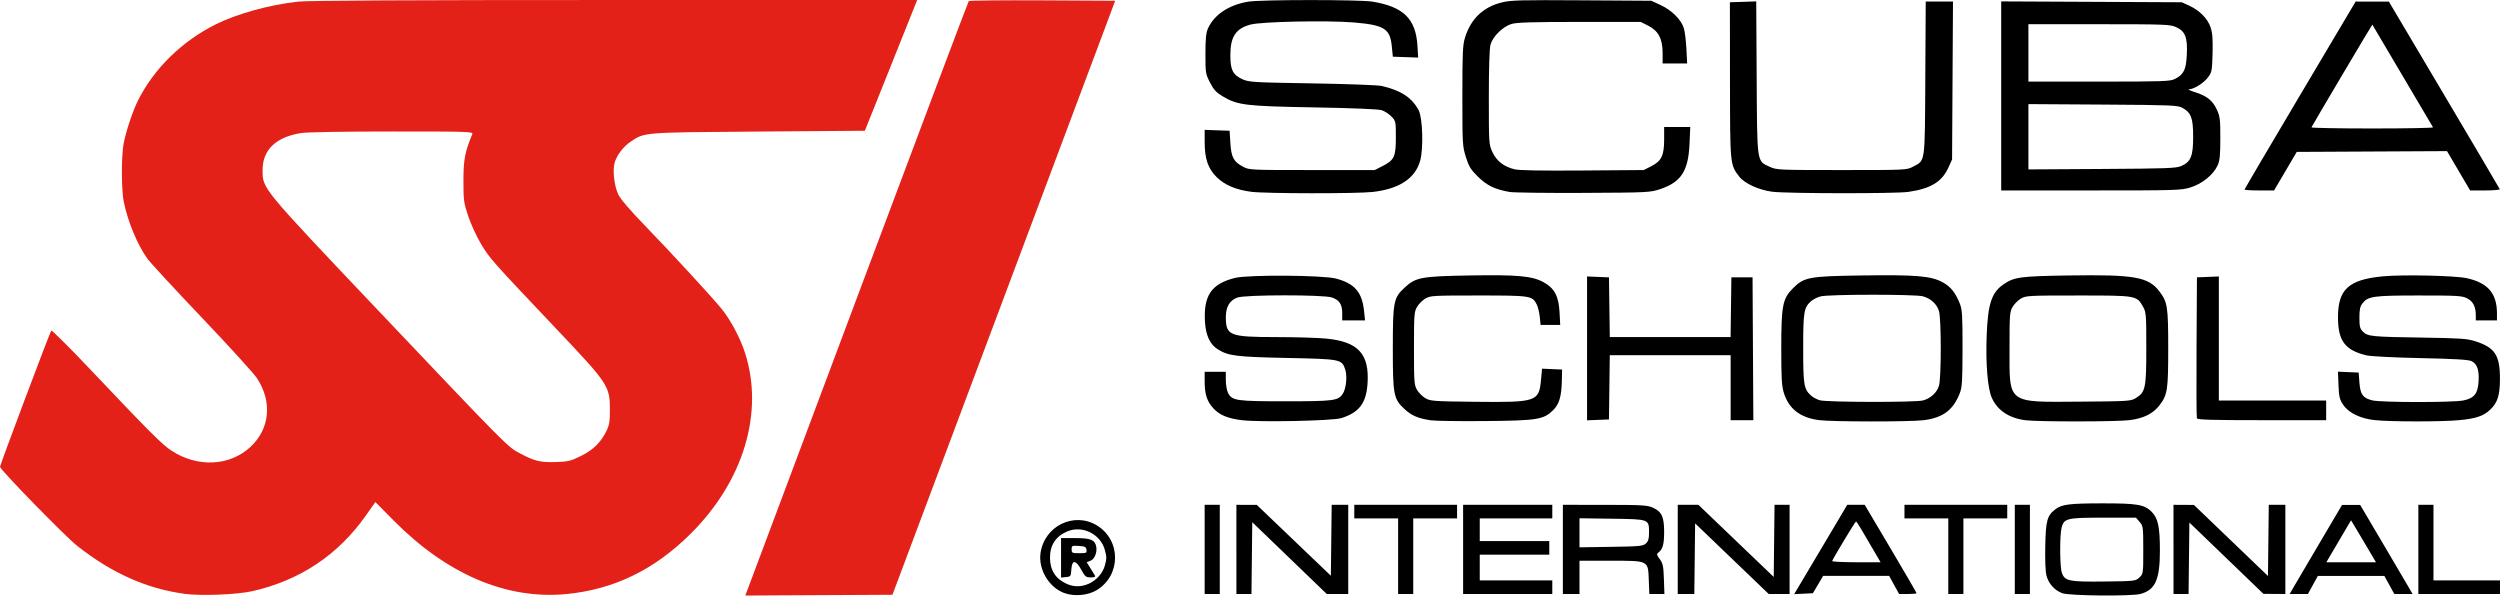 <?xml version="1.0" encoding="UTF-8" standalone="no"?>
<!-- Created with Inkscape (http://www.inkscape.org/) -->

<svg
   xmlns:dc="http://purl.org/dc/elements/1.1/"
   xmlns:cc="http://creativecommons.org/ns#"
   xmlns:rdf="http://www.w3.org/1999/02/22-rdf-syntax-ns#"
   xmlns:svg="http://www.w3.org/2000/svg"
   xmlns="http://www.w3.org/2000/svg"
   xmlns:sodipodi="http://sodipodi.sourceforge.net/DTD/sodipodi-0.dtd"
   xmlns:inkscape="http://www.inkscape.org/namespaces/inkscape"
   width="140.039mm"
   height="33.36mm"
   viewBox="0 0 496.2 118.206"
   id="svg4798"
   version="1.1"
   inkscape:version="0.91 r13725"
   sodipodi:docname="SSI-logo_new.svg">
  <defs
     id="defs4800" />
  <sodipodi:namedview
     id="base"
     pagecolor="#ffffff"
     bordercolor="#666666"
     borderopacity="1.0"
     inkscape:pageopacity="0.0"
     inkscape:pageshadow="2"
     inkscape:zoom="1.4"
     inkscape:cx="278.79551"
     inkscape:cy="13.568228"
     inkscape:document-units="px"
     inkscape:current-layer="layer1"
     showgrid="false"
     fit-margin-top="0"
     fit-margin-left="0"
     fit-margin-right="0"
     fit-margin-bottom="0"
     inkscape:window-width="1600"
     inkscape:window-height="839"
     inkscape:window-x="0"
     inkscape:window-y="0"
     inkscape:window-maximized="1" />
  <g
     inkscape:label="Layer 1"
     inkscape:groupmode="layer"
     id="layer1"
     transform="translate(-57.614,-56.117)">
    <path
       inkscape:connector-curvature="0"
       id="path4774"
       style="fill:#e32118;fill-opacity:1"
       d="m 206.304,172.294 c 0.42,-1.115 10.353,-27.61 22.073,-58.878 11.72,-31.268 21.402,-56.953 21.516,-57.078 0.114,-0.125 6.701,-0.193 14.636,-0.15 l 14.429,0.078 -22.106,58.95 -22.106,58.95 -14.603,0.078 -14.603,0.078 0.765,-2.028 z m -33.39,-25.674 c 2.456,-1.214 3.931,-2.662 5.074,-4.982 0.558,-1.133 0.676,-1.871 0.676,-4.229 0,-4.652 -0.311,-5.121 -10.592,-15.97 -12.933,-13.648 -13.289,-14.05 -14.993,-16.907 -0.869,-1.458 -2.009,-3.937 -2.533,-5.509 -0.889,-2.667 -0.952,-3.138 -0.951,-7.058 0.001,-4.17 0.3,-5.735 1.763,-9.225 0.208,-0.496 -0.665,-0.525 -15.937,-0.523 -9.875,10e-4 -16.915,0.125 -18.105,0.318 -5.013,0.813 -7.618,3.365 -7.59,7.434 0.025,3.636 -0.189,3.377 22.888,27.706 25.715,27.11 25.748,27.143 28.184,28.423 2.961,1.555 4.055,1.821 7.106,1.727 2.472,-0.076 2.963,-0.194 5.009,-1.205 z M 94.275,173.986 c -7.588,-1.026 -14.496,-4.115 -21.4,-9.569 -2.323,-1.835 -15.261,-15.094 -15.261,-15.639 0,-0.403 9.921,-26.786 10.169,-27.042 0.123,-0.127 3.454,3.178 7.403,7.345 12.069,12.739 14.609,15.282 16.466,16.492 5.198,3.387 11.587,3.071 15.7,-0.777 3.835,-3.587 4.331,-8.95 1.261,-13.613 -0.622,-0.944 -5.588,-6.398 -11.036,-12.121 -5.448,-5.722 -10.306,-10.987 -10.795,-11.7 -2.017,-2.94 -3.763,-7.179 -4.609,-11.195 -0.489,-2.321 -0.489,-9.378 -7e-5,-11.7 0.561,-2.661 1.803,-6.357 2.825,-8.4 3.154,-6.31 8.704,-11.755 15.386,-15.094 4.263,-2.13 10.696,-3.911 16.393,-4.536 1.966,-0.216 22.422,-0.32 62.896,-0.32 l 59.983,0 -5.192,12.975 -5.192,12.975 -21.105,0.159 c -23.194,0.175 -22.578,0.125 -25.443,2.049 -1.509,1.013 -2.916,2.977 -3.194,4.456 -0.312,1.663 0.065,4.455 0.812,6.006 0.445,0.924 2.384,3.179 5.486,6.379 4.937,5.092 12.992,13.838 14.985,16.271 1.782,2.175 3.739,5.847 4.679,8.78 3.793,11.833 -0.283,25.408 -10.765,35.853 -7.216,7.191 -15.281,11.107 -24.727,12.007 -11.848,1.129 -23.669,-3.909 -34.261,-14.603 l -3.623,-3.658 -1.915,2.714 c -5.506,7.801 -13.061,12.83 -22.488,14.971 -3.035,0.689 -10.193,0.974 -13.439,0.535 z" />
    <path
       inkscape:connector-curvature="0"
       id="path3890"
       style="fill:#000000"
       d="m 540.522,81.392 c -0.216,-0.381 -11.992,-20.321 -12.043,-20.391 -0.038,-0.052 -11.63,19.508 -12.085,20.391 -0.064,0.124 5.368,0.225 12.07,0.225 6.702,0 12.128,-0.101 12.058,-0.225 z m -37.408,12.35 c 0,-0.096 4.961,-8.531 11.025,-18.745 l 11.025,-18.57 3.3,0.007 3.3,0.007 10.95,18.475 c 6.022,10.161 10.995,18.593 11.05,18.738 0.055,0.144 -1.244,0.263 -2.887,0.263 l -2.987,0 -2.294,-3.903 -2.294,-3.903 -14.912,0.078 -14.912,0.078 -2.251,3.825 -2.251,3.825 -2.932,0 c -1.613,0 -2.932,-0.079 -2.932,-0.175 z m -13.821,-21.951 c 1.759,-0.897 2.22,-1.836 2.362,-4.803 0.165,-3.445 -0.301,-4.656 -2.105,-5.475 -1.215,-0.551 -2.065,-0.584 -15.311,-0.59 l -14.025,-0.007 0,5.7 0,5.7 14.025,-4.8e-4 c 12.76,-4.2e-4 14.118,-0.048 15.054,-0.525 z m 1.29,17.269 c 1.884,-0.854 2.329,-1.961 2.329,-5.793 0,-3.741 -0.396,-4.798 -2.159,-5.76 -0.906,-0.495 -2.212,-0.547 -15.763,-0.633 l -14.775,-0.093 0,6.481 0,6.481 14.625,-0.088 c 12.967,-0.078 14.752,-0.146 15.743,-0.595 z m -35.768,-13.904 0,-18.761 17.925,0.086 17.925,0.086 1.5,0.69 c 2.051,0.943 3.637,2.566 4.219,4.316 0.364,1.096 0.456,2.342 0.381,5.144 -0.095,3.518 -0.141,3.752 -0.942,4.802 -0.844,1.105 -2.714,2.274 -3.721,2.325 -0.295,0.015 0.228,0.268 1.163,0.562 2.358,0.741 3.501,1.646 4.332,3.431 0.644,1.383 0.712,1.934 0.709,5.73 0,3.428 -0.105,4.423 -0.554,5.412 -0.826,1.818 -3.065,3.631 -5.362,4.34 -1.844,0.57 -2.8,0.598 -19.756,0.598 l -17.818,0 0,-18.761 z m -45.45,19.016 c -2.661,-0.341 -5.513,-1.653 -6.552,-3.015 -1.827,-2.396 -1.812,-2.234 -1.831,-19.14 l -0.017,-15.45 2.614,-0.086 2.614,-0.086 0.086,15.087 c 0.098,17.219 0,16.544 2.582,17.738 1.37,0.633 1.714,0.649 14.304,0.649 12.825,0 12.907,-0.004 14.171,-0.679 2.446,-1.307 2.319,-0.38 2.415,-17.533 l 0.085,-15.239 2.704,0 2.704,0 -0.09,15.675 -0.09,15.675 -0.718,1.588 c -1.289,2.854 -3.532,4.216 -7.982,4.851 -2.568,0.366 -24.087,0.339 -27,-0.034 z m -52.149,0.042 c -2.889,-0.507 -4.484,-1.278 -6.253,-3.024 -1.448,-1.428 -1.807,-2.012 -2.4,-3.901 -0.671,-2.138 -0.698,-2.596 -0.698,-12.122 0,-8.564 0.071,-10.128 0.522,-11.587 1.156,-3.735 3.615,-6.078 7.331,-6.989 1.796,-0.44 3.759,-0.491 15.848,-0.413 l 13.798,0.089 1.874,0.866 c 2.174,1.004 4.068,2.895 4.586,4.578 0.196,0.636 0.424,2.473 0.508,4.081 l 0.152,2.925 -2.435,0 -2.435,0 0,-2.053 c 0,-2.837 -0.835,-4.426 -2.861,-5.447 l -1.489,-0.75 -12.15,0 c -9.342,0 -12.461,0.094 -13.495,0.405 -1.721,0.519 -3.722,2.484 -4.169,4.096 -0.211,0.76 -0.332,4.603 -0.332,10.499 10e-4,9.201 0.01,9.317 0.726,10.856 0.822,1.765 2.241,2.867 4.37,3.393 0.912,0.226 5.29,0.304 13.5,0.242 l 12.15,-0.091 1.48,-0.75 c 2.04,-1.034 2.571,-2.132 2.571,-5.32 l 0,-2.48 2.592,0 2.592,0 -0.149,3.386 c -0.237,5.364 -1.679,7.576 -5.84,8.956 -1.984,0.658 -2.432,0.68 -15.244,0.744 -7.26,0.036 -13.852,-0.049 -14.649,-0.189 z m -51.255,-0.031 c -3.057,-0.394 -5.286,-1.344 -6.888,-2.934 -1.705,-1.693 -2.358,-3.631 -2.358,-6.998 l 0,-2.358 2.475,0.087 2.475,0.087 0.15,2.416 c 0.176,2.835 0.645,3.726 2.479,4.706 1.261,0.674 1.363,0.679 13.721,0.679 l 12.45,0 1.484,-0.75 c 2.401,-1.213 2.716,-1.873 2.716,-5.702 0,-3.198 -0.016,-3.275 -0.883,-4.18 -0.486,-0.507 -1.363,-1.072 -1.95,-1.255 -0.656,-0.205 -5.803,-0.417 -13.367,-0.549 -13.647,-0.239 -15.219,-0.43 -18.182,-2.204 -1.285,-0.769 -1.781,-1.31 -2.51,-2.738 -0.875,-1.714 -0.908,-1.922 -0.904,-5.7 0,-2.979 0.123,-4.184 0.496,-5.013 1.244,-2.766 4.178,-4.712 8.049,-5.338 2.532,-0.41 22.053,-0.412 24.573,-0.003 6.188,1.004 8.639,3.402 8.964,8.771 l 0.141,2.338 -2.514,-0.088 -2.514,-0.088 -0.203,-2.058 c -0.347,-3.508 -1.489,-4.226 -7.52,-4.734 -5.281,-0.444 -18.389,-0.174 -20.564,0.424 -2.906,0.799 -3.963,2.418 -3.963,6.073 0,2.907 0.485,3.887 2.346,4.743 1.339,0.616 1.977,0.655 13.854,0.848 6.848,0.111 13.059,0.339 13.804,0.506 3.824,0.857 6.062,2.328 7.378,4.848 0.798,1.529 0.97,7.681 0.28,10.052 -1.016,3.494 -4.147,5.542 -9.391,6.143 -3.137,0.359 -21.282,0.338 -24.125,-0.029 z m 187.691,44.959 c -0.079,-0.206 -0.109,-6.585 -0.066,-14.175 l 0.078,-13.8 2.175,-0.088 2.175,-0.088 0,12.313 0,12.313 10.65,0 10.65,0 0,1.95 0,1.95 -12.759,0 c -9.931,0 -12.791,-0.083 -12.903,-0.375 z m -121.037,-13.875 0,-14.276 2.175,0.088 2.175,0.088 0.081,5.925 0.081,5.925 11.987,0 11.987,0 0.081,-5.925 0.081,-5.925 2.1,0 2.1,0 0.078,14.175 0.078,14.175 -2.253,0 -2.253,0 0,-6.45 0,-6.45 -11.994,0 -11.994,0 -0.081,6.375 -0.081,6.375 -2.175,0.088 -2.175,0.088 0,-14.276 z m 156.364,14.239 c -2.896,-0.304 -5.222,-1.437 -6.304,-3.071 -0.696,-1.051 -0.825,-1.596 -0.915,-3.885 l -0.105,-2.662 2.055,0.089 2.055,0.089 0.15,1.994 c 0.178,2.368 0.673,3.052 2.551,3.525 1.702,0.428 16.113,0.44 18.098,0.014 2.146,-0.46 2.844,-1.332 2.998,-3.746 0.146,-2.29 -0.27,-3.502 -1.392,-4.059 -0.589,-0.292 -3.301,-0.453 -10.105,-0.597 -5.299,-0.113 -9.924,-0.348 -10.751,-0.546 -4.253,-1.023 -5.641,-2.868 -5.656,-7.515 -0.018,-5.561 2.097,-7.514 8.834,-8.163 3.974,-0.382 14.339,-0.16 16.723,0.358 4.176,0.908 5.994,3.017 5.998,6.96 l 0,1.425 -2.1,0 -2.1,0 0,-1.005 c 0,-1.728 -0.552,-2.802 -1.746,-3.395 -0.991,-0.493 -1.965,-0.549 -9.504,-0.549 -9.088,0 -10.13,0.145 -11.245,1.562 -0.474,0.602 -0.605,1.218 -0.605,2.842 0,1.782 0.1,2.173 0.712,2.786 0.94,0.94 1.692,1.014 11.888,1.169 7.444,0.114 8.789,0.207 10.398,0.721 3.894,1.244 4.906,2.783 4.896,7.44 -0.01,3.327 -0.47,4.773 -1.981,6.189 -1.314,1.232 -2.869,1.744 -6.214,2.046 -3.579,0.323 -13.499,0.313 -16.635,-0.016 z m -47.51,-4.339 c 1.979,-1.183 2.146,-1.958 2.146,-9.922 0,-6.647 -0.04,-7.167 -0.628,-8.214 -1.277,-2.272 -1.232,-2.264 -12.872,-2.264 -9.87,0 -10.398,0.028 -11.389,0.611 -0.572,0.336 -1.314,1.078 -1.65,1.65 -0.568,0.967 -0.611,1.538 -0.611,8.239 0,11.13 -0.61,10.673 14.1,10.57 9.296,-0.065 9.961,-0.106 10.904,-0.67 z m -21.854,4.358 c -3.255,-0.421 -5.552,-1.957 -6.671,-4.463 -0.823,-1.841 -1.23,-6.815 -1.013,-12.368 0.246,-6.306 0.979,-8.52 3.358,-10.151 2.107,-1.443 3.299,-1.605 12.882,-1.751 13.137,-0.2 15.845,0.277 18.058,3.179 1.593,2.088 1.736,3.019 1.736,11.296 0,8.277 -0.143,9.208 -1.736,11.296 -1.263,1.656 -3.13,2.585 -5.914,2.945 -2.55,0.329 -18.185,0.342 -20.7,0.017 z M 439.28,135.603 c 1.559,-0.433 2.767,-1.545 3.182,-2.929 0.476,-1.59 0.476,-13.225 0,-14.816 -0.415,-1.384 -1.622,-2.496 -3.182,-2.929 -1.529,-0.425 -18.748,-0.41 -20.316,0.017 -0.66,0.18 -1.521,0.618 -1.914,0.973 -1.398,1.266 -1.536,2.105 -1.536,9.346 0,7.24 0.137,8.075 1.536,9.351 0.393,0.358 1.186,0.784 1.764,0.948 1.424,0.403 19.032,0.436 20.466,0.038 z m -20.645,3.898 c -3.705,-0.484 -5.976,-2.241 -6.957,-5.385 -0.426,-1.366 -0.515,-2.889 -0.515,-8.85 0,-8.536 0.263,-9.88 2.34,-11.954 2.197,-2.194 3.151,-2.37 13.718,-2.524 10.645,-0.155 13.672,0.099 15.953,1.341 1.615,0.879 2.58,2.081 3.444,4.288 0.455,1.163 0.527,2.392 0.522,8.85 -0.01,6.401 -0.082,7.698 -0.528,8.85 -1.307,3.379 -3.321,4.899 -7.149,5.396 -2.612,0.339 -18.21,0.331 -20.829,-0.011 z m -77.101,0.032 c -2.493,-0.393 -3.745,-0.928 -5.105,-2.181 -2.223,-2.049 -2.366,-2.778 -2.366,-12.087 0,-9.326 0.14,-10.035 2.387,-12.106 2.166,-1.996 3.285,-2.203 12.807,-2.368 9.544,-0.165 12.441,0.098 14.708,1.331 2.177,1.185 3.022,2.771 3.191,5.99 l 0.131,2.503 -1.946,0 -1.946,0 -0.167,-1.616 c -0.092,-0.889 -0.369,-2.007 -0.616,-2.486 -0.879,-1.7 -1.201,-1.748 -11.572,-1.748 -8.994,0 -9.532,0.031 -10.519,0.611 -0.572,0.336 -1.314,1.078 -1.65,1.65 -0.568,0.967 -0.611,1.538 -0.611,8.239 0,6.701 0.042,7.272 0.611,8.239 0.336,0.572 1.078,1.314 1.65,1.65 0.969,0.569 1.629,0.617 9.739,0.71 12.331,0.14 12.808,-0.016 13.212,-4.321 l 0.211,-2.254 1.988,0.088 1.989,0.088 -0.052,2.284 c -0.07,3.047 -0.521,4.57 -1.707,5.756 -1.89,1.89 -3.119,2.088 -13.54,2.184 -5.115,0.047 -9.988,-0.023 -10.829,-0.156 z m -37.452,-0.017 c -2.858,-0.36 -4.444,-1.029 -5.68,-2.397 -1.241,-1.374 -1.685,-2.775 -1.687,-5.329 l 0,-1.875 2.1,0 2.1,0 0,1.665 c 0,0.916 0.196,2.044 0.436,2.508 0.81,1.566 1.57,1.677 11.414,1.677 9.621,0 10.462,-0.111 11.371,-1.497 0.66,-1.007 0.913,-3.49 0.487,-4.78 -0.685,-2.075 -0.806,-2.099 -11.544,-2.322 -10.077,-0.209 -11.631,-0.402 -13.742,-1.707 -1.565,-0.967 -2.404,-2.767 -2.562,-5.495 -0.301,-5.201 1.278,-7.508 5.941,-8.683 2.624,-0.661 17.508,-0.561 20.1,0.135 3.675,0.987 5.146,2.695 5.535,6.424 l 0.195,1.875 -2.265,0 -2.265,0 0,-1.433 c 0,-1.75 -0.549,-2.596 -2.026,-3.119 -1.618,-0.573 -17.148,-0.566 -18.772,0.008 -1.528,0.54 -2.299,1.832 -2.301,3.855 0,3.704 0.704,3.987 9.98,3.997 3.833,0.004 8.303,0.137 9.933,0.296 6.388,0.621 8.614,3.053 8.209,8.968 -0.265,3.869 -1.677,5.716 -5.219,6.824 -1.723,0.539 -16.298,0.838 -19.735,0.405 z m 233.531,25.649 0,-8.85 1.5,0 1.5,0 0,7.5 0,7.5 6.6,0 6.6,0 0,1.35 0,1.35 -8.1,0 -8.1,0 0,-8.85 z m -9.96,-0.075 c -0.852,-1.444 -1.966,-3.318 -2.476,-4.164 l -0.926,-1.539 -2.452,4.164 -2.452,4.164 4.928,0 4.928,0 -1.55,-2.625 z m -14.739,7.463 c 0.467,-0.804 2.807,-4.78 5.2,-8.836 l 4.35,-7.375 1.8,-0.002 1.8,-0.002 4.35,7.372 c 2.393,4.055 4.732,8.032 5.2,8.839 l 0.85,1.467 -1.813,0 -1.813,0 -0.987,-1.796 -0.987,-1.796 -6.6,0 -6.6,0 -0.987,1.796 -0.987,1.796 -1.813,0 -1.813,0 0.85,-1.462 z m -23.9,-7.388 0,-8.85 2.025,0.011 2.025,0.011 7.35,7.052 7.35,7.052 0.08,-7.063 0.08,-7.063 1.645,0 1.645,0 0,8.85 0,8.85 -2.175,-0.015 -2.175,-0.015 -7.35,-7.079 -7.35,-7.079 -0.08,7.093 -0.08,7.093 -1.494,0 -1.495,0 0,-8.85 z m -31.5,0 0,-8.85 1.5,0 1.5,0 0,8.85 0,8.85 -1.5,0 -1.5,0 0,-8.85 z m -13.2,1.35 0,-7.5 -4.35,0 -4.35,0 0,-1.35 0,-1.35 10.2,0 10.2,0 0,1.35 0,1.35 -4.35,0 -4.35,0 0,7.5 0,7.5 -1.5,0 -1.5,0 0,-7.5 z m -14.094,0.075 c -3.283,-5.653 -4.078,-6.965 -4.223,-6.97 -0.142,-0.005 -4.447,7.13 -4.733,7.845 -0.055,0.137 2.085,0.25 4.755,0.25 l 4.855,0 -0.653,-1.125 z m -13.319,2.114 c 1.745,-2.937 4.114,-6.925 5.264,-8.864 l 2.091,-3.525 1.733,0 1.733,0 5.146,8.683 c 2.83,4.776 5.146,8.758 5.146,8.85 0,0.092 -0.779,0.167 -1.731,0.167 l -1.731,0 -0.99,-1.8 -0.99,-1.8 -6.546,0 -6.546,0 -1.022,1.725 -1.022,1.725 -1.855,0.089 -1.855,0.089 3.174,-5.339 z m -26.287,-3.539 0,-8.85 2.05,0 2.05,0 7.476,7.158 7.476,7.158 0.08,-7.158 0.08,-7.158 1.495,0 1.495,0 0,8.85 0,8.85 -2.07,0 -2.07,0 -7.305,-7.008 -7.305,-7.008 -0.08,7.008 -0.08,7.008 -1.645,0 -1.645,0 0,-8.85 z m -6.331,-1.171 c 0.485,-0.44 0.631,-0.928 0.631,-2.118 0,-2.739 0.109,-2.697 -7.325,-2.802 l -6.475,-0.091 0,2.883 0,2.883 6.269,-0.092 c 5.669,-0.083 6.33,-0.147 6.9,-0.663 z m -16.469,1.171 0,-8.85 8.325,0.007 c 7.529,0.006 8.445,0.061 9.58,0.576 1.727,0.784 2.195,1.812 2.195,4.822 0,2.416 -0.288,3.443 -1.143,4.073 -0.383,0.283 -0.346,0.462 0.274,1.299 0.622,0.841 0.733,1.372 0.822,3.947 l 0.103,2.976 -1.498,0 -1.498,0 -0.105,-2.727 c -0.153,-3.979 0.056,-3.873 -7.638,-3.873 l -6.117,0 0,3.3 0,3.3 -1.65,0 -1.65,0 0,-8.85 z m -19.8,0 0,-8.85 8.85,0 8.85,0 0,1.35 0,1.35 -7.2,0 -7.2,0 0,2.25 0,2.25 6.9,0 6.9,0 0,1.35 0,1.35 -6.9,0 -6.9,0 0,2.55 0,2.55 7.2,0 7.2,0 0,1.35 0,1.35 -8.85,0 -8.85,0 0,-8.85 z m -12.9,1.35 0,-7.5 -4.35,0 -4.35,0 0,-1.35 0,-1.35 10.2,0 10.2,0 0,1.35 0,1.35 -4.35,0 -4.35,0 0,7.5 0,7.5 -1.5,0 -1.5,0 0,-7.5 z m -32.1,-1.35 0,-8.85 2.025,0.008 2.025,0.008 7.35,7.03 7.35,7.03 0.08,-7.038 0.08,-7.038 1.645,0 1.645,0 0,8.85 0,8.85 -2.131,0 -2.131,0 -7.394,-7.125 -7.394,-7.125 -0.08,7.125 -0.08,7.125 -1.494,0 -1.495,0 0,-8.85 z m -6.3,0 0,-8.85 1.5,0 1.5,0 0,8.85 0,8.85 -1.5,0 -1.5,0 0,-8.85 z m 185.526,5.573 c 0.768,-0.722 0.773,-0.762 0.773,-5.458 0,-4.568 -0.025,-4.76 -0.724,-5.573 l -0.724,-0.842 -6.43,0 c -7.274,0 -7.821,0.127 -8.32,1.926 -0.408,1.468 -0.381,7.809 0.038,9.011 0.575,1.649 1.387,1.817 8.411,1.735 6.104,-0.071 6.214,-0.084 6.975,-0.799 z m -15.277,3.127 c -1.519,-0.537 -2.724,-1.867 -3.161,-3.489 -0.209,-0.775 -0.301,-3.069 -0.24,-5.937 0.109,-5.078 0.378,-6.023 2.074,-7.287 1.253,-0.934 2.786,-1.122 9.219,-1.129 6.964,-0.008 8.377,0.232 9.813,1.668 1.28,1.28 1.645,2.996 1.645,7.735 0,5.735 -0.907,7.763 -3.834,8.576 -1.757,0.488 -14.055,0.379 -15.516,-0.137 z m -193.704,-8.624 c -0.082,-0.576 -0.305,-0.688 -1.521,-0.766 -1.352,-0.087 -1.425,-0.052 -1.425,0.675 0,0.721 0.09,0.766 1.521,0.766 1.406,0 1.514,-0.051 1.425,-0.675 z m -5.046,1.594 0,-3.919 2.783,0 c 3.095,0 3.94,0.34 4.198,1.69 0.222,1.16 -0.339,2.509 -1.175,2.827 l -0.72,0.274 0.703,1.13 c 0.387,0.621 0.803,1.299 0.924,1.505 0.16,0.271 -0.07,0.375 -0.827,0.375 -0.95,0 -1.126,-0.142 -1.865,-1.5 -1.095,-2.013 -1.853,-2.041 -1.98,-0.075 -0.088,1.366 -0.132,1.429 -1.066,1.519 l -0.975,0.094 0,-3.919 z m 5.562,5.117 c 1.48,-0.672 2.71,-2.078 3.124,-3.57 0.386,-1.391 0.386,-1.741 0,-3.131 -0.873,-3.142 -4.448,-4.911 -7.417,-3.67 -2.311,0.966 -3.466,2.71 -3.466,5.236 0,2.493 1.138,4.242 3.399,5.222 1.406,0.61 2.893,0.58 4.36,-0.086 z m -4.937,1.867 c -3.015,-1.107 -5.142,-4.663 -4.708,-7.874 0.732,-5.422 6.675,-8.337 11.24,-5.515 4.761,2.944 4.747,9.836 -0.026,12.786 -1.758,1.087 -4.495,1.34 -6.506,0.602 z" />
  </g>
</svg>
